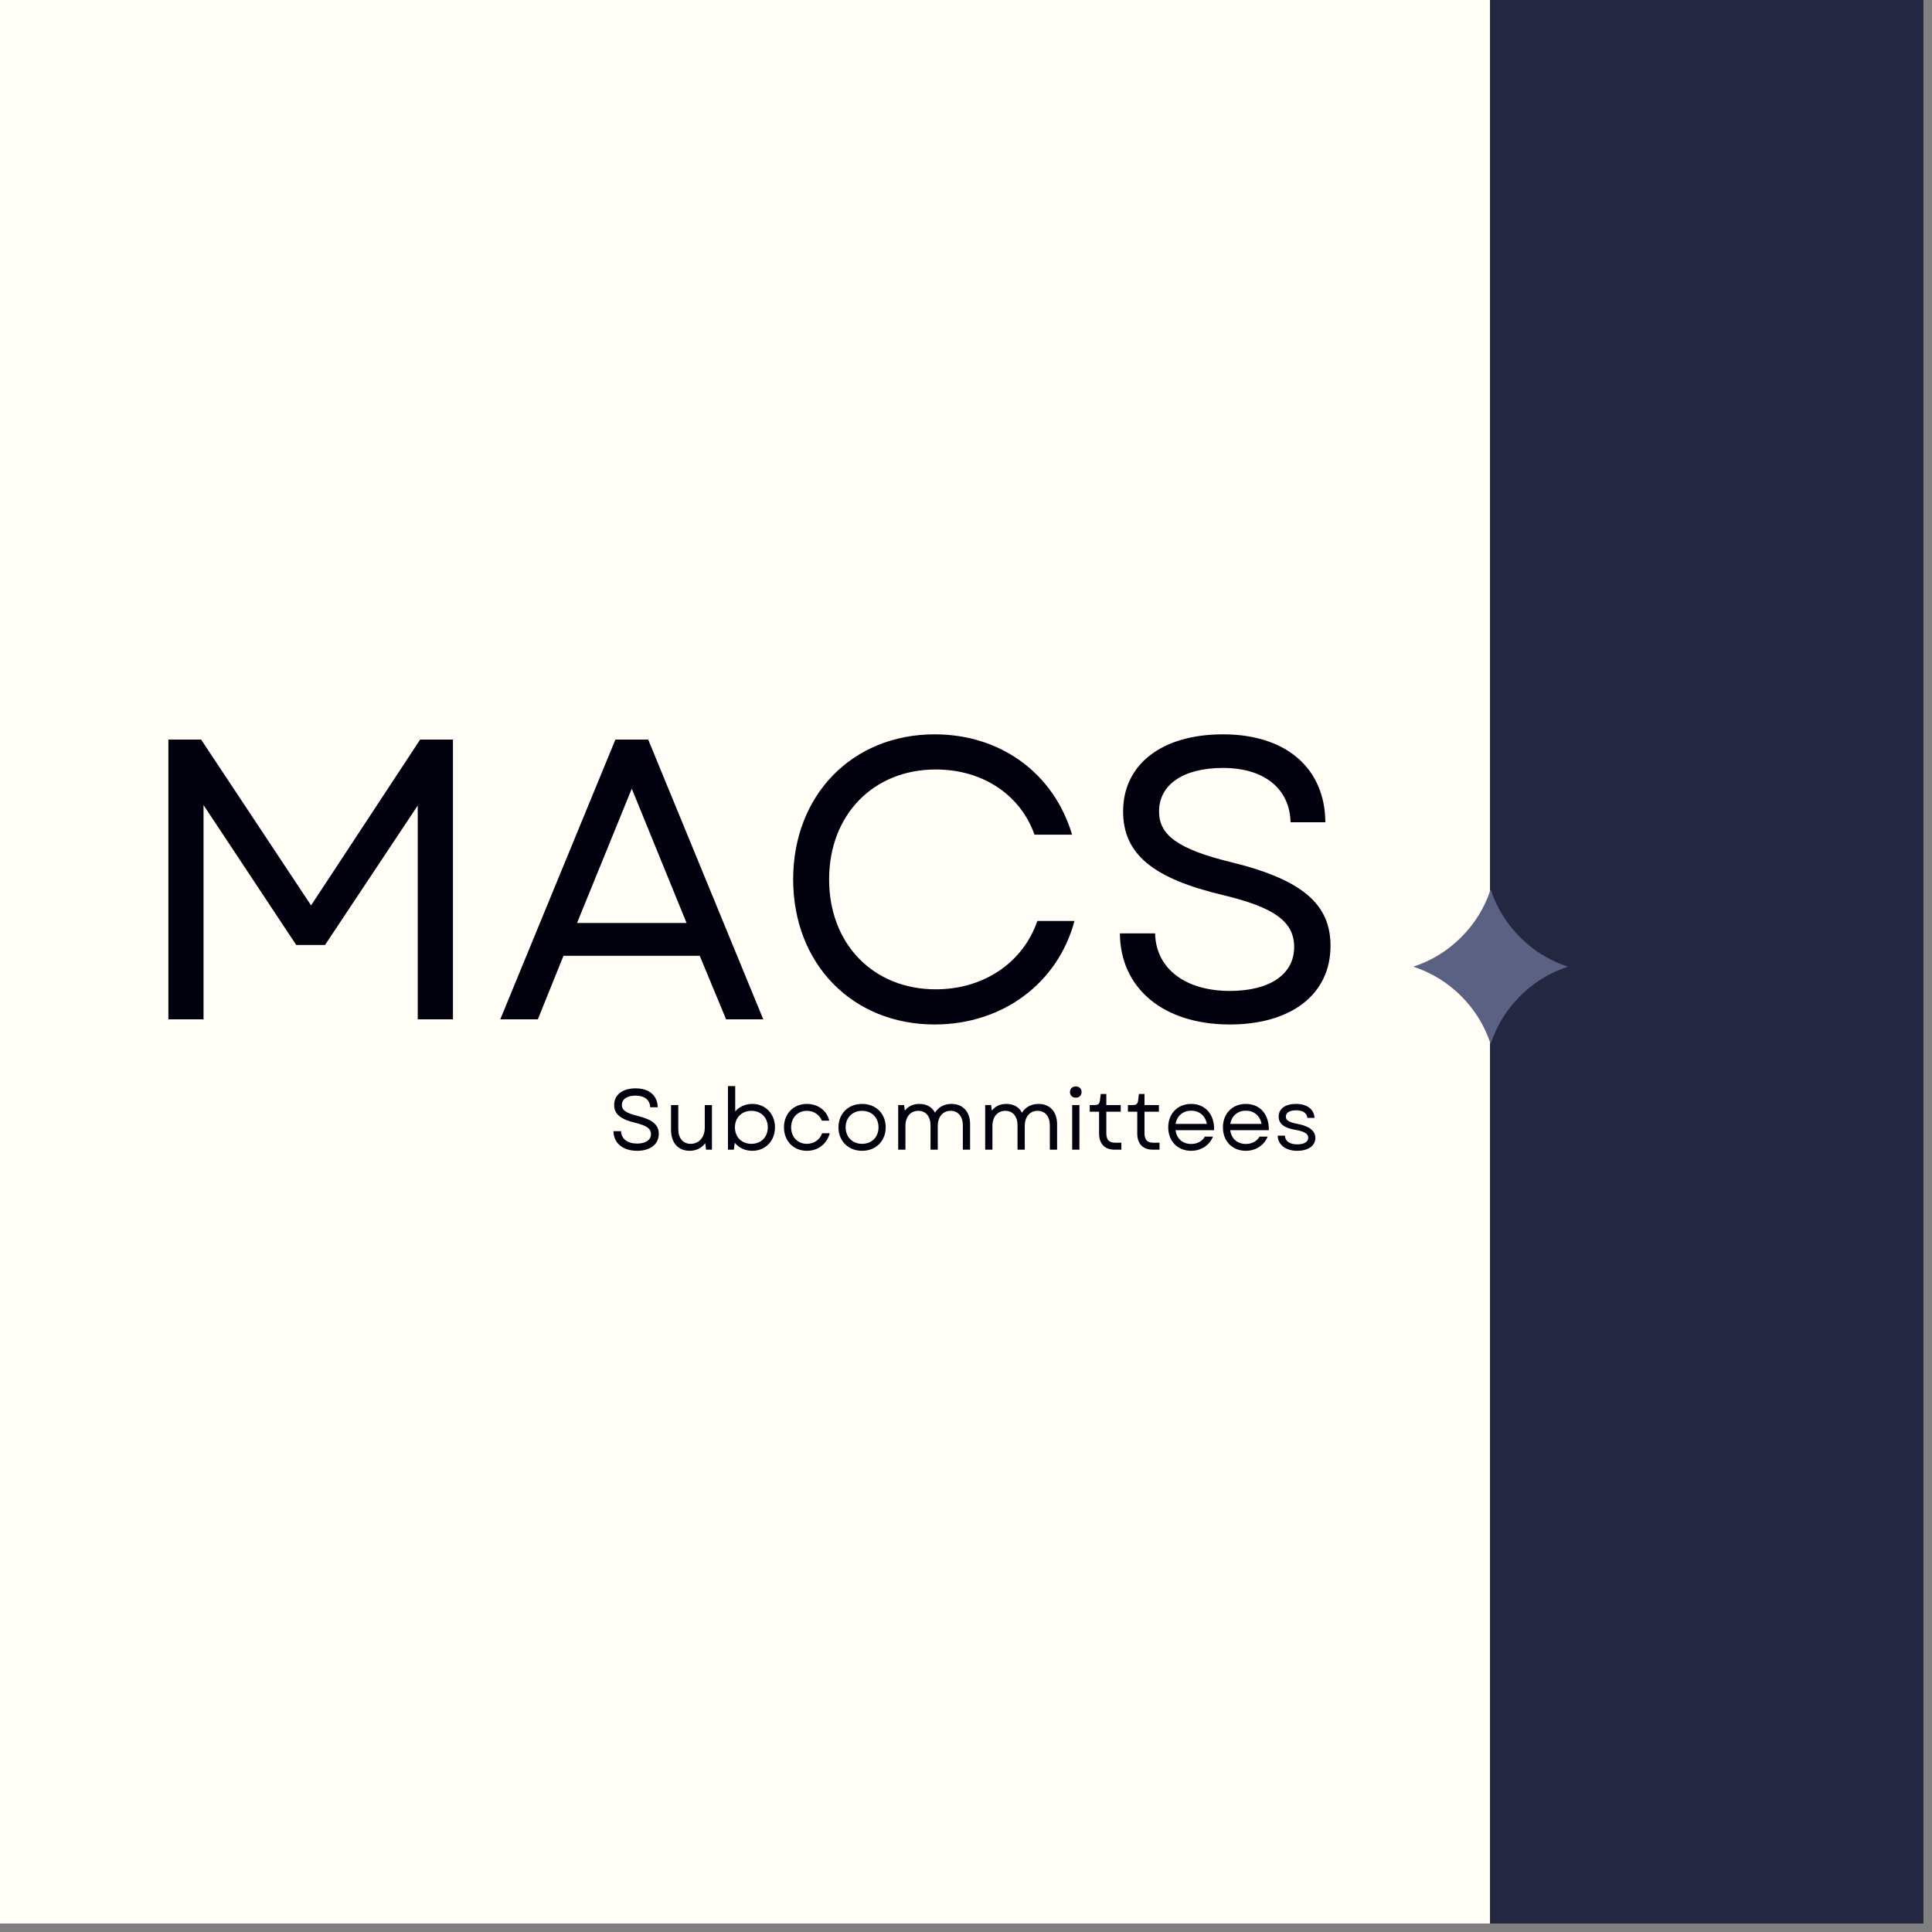 <?xml version="1.0" encoding="UTF-8"?>
<svg xmlns="http://www.w3.org/2000/svg" xmlns:xlink="http://www.w3.org/1999/xlink" width="150" zoomAndPan="magnify" viewBox="0 0 112.5 112.5" height="150" preserveAspectRatio="xMidYMid meet" version="1.0">
  <rect x="0" y="0" width="112.5" height="112.5" fill="#808080" stroke="none"/>
  <defs>
    <g></g>
    <clipPath id="60ffe30955">
      <path d="M 0 0 L 112.004 0 L 112.004 112.004 L 0 112.004 Z M 0 0 " clip-rule="nonzero"></path>
    </clipPath>
    <clipPath id="6699ec43ea">
      <path d="M 86.762 0 L 112.004 0 L 112.004 112.004 L 86.762 112.004 Z M 86.762 0 " clip-rule="nonzero"></path>
    </clipPath>
    <clipPath id="a8f8bf8683">
      <path d="M 82.301 51.789 L 91.301 51.789 L 91.301 60.789 L 82.301 60.789 Z M 82.301 51.789 " clip-rule="nonzero"></path>
    </clipPath>
  </defs>
  <g clip-path="url(#60ffe30955)">
    <path fill="#ffffff" d="M 0 0 L 112.5 0 L 112.5 112.5 L 0 112.5 Z M 0 0 " fill-opacity="1" fill-rule="nonzero"></path>
    <path fill="#fffdf5" d="M 0 0 L 112.5 0 L 112.5 112.5 L 0 112.5 Z M 0 0 " fill-opacity="1" fill-rule="nonzero"></path>
  </g>
  <g clip-path="url(#6699ec43ea)">
    <path fill="#23273f" d="M 86.762 0 L 112.5 0 L 112.5 112.5 L 86.762 112.5 Z M 86.762 0 " fill-opacity="1" fill-rule="nonzero"></path>
  </g>
  <g clip-path="url(#a8f8bf8683)">
    <path fill="#5b6183" d="M 86.801 51.789 C 86.449 52.852 85.879 53.781 85.086 54.574 C 84.293 55.367 83.363 55.938 82.301 56.289 C 83.363 56.641 84.293 57.211 85.086 58.004 C 85.879 58.797 86.449 59.727 86.801 60.789 C 87.148 59.727 87.723 58.797 88.516 58.004 C 89.305 57.211 90.234 56.641 91.301 56.289 C 90.234 55.938 89.305 55.367 88.516 54.574 C 87.723 53.781 87.148 52.852 86.801 51.789 Z M 86.801 51.789 " fill-opacity="1" fill-rule="nonzero"></path>
  </g>
  <g fill="#02010e" fill-opacity="1">
    <g transform="translate(7.43, 59.354)">
      <g>
        <path d="M 2.375 0 L 4.422 0 L 4.422 -12.473 L 9.82 -4.328 L 11.496 -4.328 L 16.895 -12.449 L 16.895 0 L 18.945 0 L 18.945 -16.289 L 17.035 -16.289 L 10.684 -6.633 L 4.281 -16.289 L 2.375 -16.289 Z M 2.375 0 "></path>
      </g>
    </g>
  </g>
  <g fill="#02010e" fill-opacity="1">
    <g transform="translate(28.737, 59.354)">
      <g>
        <path d="M 0.395 0 L 2.582 0 L 4.074 -3.699 L 12.008 -3.699 L 13.543 0 L 15.707 0 L 9.008 -16.289 L 7.098 -16.289 Z M 4.863 -5.609 L 8.051 -13.43 L 11.242 -5.609 Z M 4.863 -5.609 "></path>
      </g>
    </g>
  </g>
  <g fill="#02010e" fill-opacity="1">
    <g transform="translate(44.834, 59.354)">
      <g>
        <path d="M 9.59 0.301 C 13.543 0.301 16.758 -2.094 17.734 -5.727 L 15.57 -5.727 C 14.73 -3.281 12.426 -1.746 9.656 -1.746 C 6.027 -1.746 3.445 -4.375 3.445 -8.145 C 3.445 -11.914 6.027 -14.547 9.656 -14.547 C 12.359 -14.547 14.57 -13.102 15.406 -10.75 L 17.594 -10.75 C 16.523 -14.336 13.43 -16.594 9.59 -16.594 C 4.793 -16.594 1.352 -13.055 1.352 -8.145 C 1.352 -3.234 4.793 0.301 9.59 0.301 Z M 9.59 0.301 "></path>
      </g>
    </g>
  </g>
  <g fill="#02010e" fill-opacity="1">
    <g transform="translate(63.816, 59.354)">
      <g>
        <path d="M 7.797 0.301 C 11.355 0.301 13.66 -1.441 13.66 -4.281 C 13.66 -6.68 12.055 -8.121 7.891 -9.145 C 4.723 -9.914 3.676 -10.75 3.676 -12.102 C 3.676 -13.66 5.074 -14.637 7.402 -14.637 C 9.797 -14.637 11.289 -13.43 11.332 -11.473 L 13.359 -11.473 C 13.336 -14.637 11.055 -16.594 7.402 -16.594 C 3.84 -16.594 1.582 -14.848 1.582 -12.102 C 1.582 -9.59 3.375 -8.191 7.379 -7.238 C 10.309 -6.539 11.543 -5.727 11.543 -4.211 C 11.543 -2.605 10.102 -1.652 7.797 -1.652 C 5.258 -1.652 3.492 -2.91 3.445 -5.004 L 1.395 -5.004 C 1.418 -1.816 3.91 0.301 7.797 0.301 Z M 7.797 0.301 "></path>
      </g>
    </g>
  </g>
  <g fill="#02010e" fill-opacity="1">
    <g transform="translate(35.422, 66.945)">
      <g>
        <path d="M 1.676 0.066 C 2.441 0.066 2.938 -0.309 2.938 -0.922 C 2.938 -1.438 2.594 -1.746 1.695 -1.969 C 1.016 -2.133 0.789 -2.312 0.789 -2.602 C 0.789 -2.938 1.09 -3.148 1.594 -3.148 C 2.109 -3.148 2.43 -2.887 2.438 -2.469 L 2.875 -2.469 C 2.867 -3.148 2.379 -3.57 1.594 -3.57 C 0.824 -3.57 0.34 -3.195 0.34 -2.602 C 0.34 -2.062 0.727 -1.762 1.586 -1.559 C 2.219 -1.406 2.484 -1.23 2.484 -0.906 C 2.484 -0.562 2.172 -0.355 1.676 -0.355 C 1.133 -0.355 0.75 -0.625 0.742 -1.078 L 0.301 -1.078 C 0.305 -0.391 0.84 0.066 1.676 0.066 Z M 1.676 0.066 "></path>
      </g>
    </g>
  </g>
  <g fill="#02010e" fill-opacity="1">
    <g transform="translate(38.66, 66.945)">
      <g>
        <path d="M 1.5 0.066 C 1.848 0.066 2.184 -0.074 2.406 -0.379 L 2.453 0 L 2.797 0 L 2.797 -2.598 L 2.379 -2.598 L 2.379 -1.285 C 2.379 -0.723 2.043 -0.34 1.559 -0.34 C 1.109 -0.34 0.836 -0.672 0.836 -1.191 L 0.836 -2.598 L 0.414 -2.598 L 0.414 -1.152 C 0.414 -0.41 0.82 0.066 1.5 0.066 Z M 1.5 0.066 "></path>
      </g>
    </g>
  </g>
  <g fill="#02010e" fill-opacity="1">
    <g transform="translate(41.924, 66.945)">
      <g>
        <path d="M 1.883 0.066 C 2.648 0.066 3.203 -0.512 3.203 -1.301 C 3.203 -2.086 2.648 -2.664 1.883 -2.664 C 1.473 -2.664 1.121 -2.496 0.887 -2.227 L 0.887 -3.703 L 0.465 -3.703 L 0.465 0 L 0.812 0 L 0.859 -0.402 C 1.098 -0.109 1.457 0.066 1.883 0.066 Z M 0.871 -1.301 C 0.871 -1.863 1.266 -2.262 1.828 -2.262 C 2.395 -2.262 2.785 -1.863 2.785 -1.301 C 2.785 -0.734 2.395 -0.34 1.828 -0.34 C 1.266 -0.34 0.871 -0.734 0.871 -1.301 Z M 0.871 -1.301 "></path>
      </g>
    </g>
  </g>
  <g fill="#02010e" fill-opacity="1">
    <g transform="translate(45.388, 66.945)">
      <g>
        <path d="M 1.598 0.066 C 2.246 0.066 2.754 -0.324 2.93 -0.957 L 2.484 -0.957 C 2.352 -0.582 2.016 -0.34 1.598 -0.34 C 1.062 -0.34 0.68 -0.734 0.68 -1.301 C 0.68 -1.863 1.062 -2.262 1.598 -2.262 C 1.992 -2.262 2.316 -2.047 2.473 -1.688 L 2.898 -1.688 C 2.77 -2.273 2.242 -2.664 1.598 -2.664 C 0.816 -2.664 0.262 -2.094 0.262 -1.301 C 0.262 -0.504 0.816 0.066 1.598 0.066 Z M 1.598 0.066 "></path>
      </g>
    </g>
  </g>
  <g fill="#02010e" fill-opacity="1">
    <g transform="translate(48.562, 66.945)">
      <g>
        <path d="M 1.637 0.066 C 2.441 0.066 3.012 -0.504 3.012 -1.301 C 3.012 -2.098 2.441 -2.664 1.637 -2.664 C 0.832 -2.664 0.262 -2.098 0.262 -1.301 C 0.262 -0.504 0.832 0.066 1.637 0.066 Z M 0.68 -1.301 C 0.68 -1.867 1.078 -2.262 1.637 -2.262 C 2.199 -2.262 2.594 -1.867 2.594 -1.301 C 2.594 -0.73 2.199 -0.34 1.637 -0.34 C 1.078 -0.34 0.68 -0.73 0.68 -1.301 Z M 0.68 -1.301 "></path>
      </g>
    </g>
  </g>
  <g fill="#02010e" fill-opacity="1">
    <g transform="translate(51.836, 66.945)">
      <g>
        <path d="M 0.465 0 L 0.887 0 L 0.887 -1.383 C 0.887 -1.918 1.188 -2.262 1.637 -2.262 C 2.074 -2.262 2.348 -1.934 2.348 -1.418 L 2.348 0 L 2.77 0 L 2.77 -1.383 C 2.77 -1.918 3.07 -2.262 3.52 -2.262 C 3.953 -2.262 4.23 -1.934 4.23 -1.418 L 4.23 0 L 4.652 0 L 4.652 -1.488 C 4.652 -2.211 4.23 -2.664 3.574 -2.664 C 3.152 -2.664 2.812 -2.484 2.609 -2.152 C 2.434 -2.488 2.113 -2.664 1.695 -2.664 C 1.336 -2.664 1.047 -2.527 0.852 -2.273 L 0.812 -2.598 L 0.465 -2.598 Z M 0.465 0 "></path>
      </g>
    </g>
  </g>
  <g fill="#02010e" fill-opacity="1">
    <g transform="translate(56.902, 66.945)">
      <g>
        <path d="M 0.465 0 L 0.887 0 L 0.887 -1.383 C 0.887 -1.918 1.188 -2.262 1.637 -2.262 C 2.074 -2.262 2.348 -1.934 2.348 -1.418 L 2.348 0 L 2.77 0 L 2.77 -1.383 C 2.77 -1.918 3.07 -2.262 3.52 -2.262 C 3.953 -2.262 4.23 -1.934 4.23 -1.418 L 4.23 0 L 4.652 0 L 4.652 -1.488 C 4.652 -2.211 4.23 -2.664 3.574 -2.664 C 3.152 -2.664 2.812 -2.484 2.609 -2.152 C 2.434 -2.488 2.113 -2.664 1.695 -2.664 C 1.336 -2.664 1.047 -2.527 0.852 -2.273 L 0.812 -2.598 L 0.465 -2.598 Z M 0.465 0 "></path>
      </g>
    </g>
  </g>
  <g fill="#02010e" fill-opacity="1">
    <g transform="translate(61.968, 66.945)">
      <g>
        <path d="M 0.465 0 L 0.887 0 L 0.887 -2.598 L 0.465 -2.598 Z M 0.336 -3.355 C 0.336 -3.168 0.469 -3.027 0.676 -3.027 C 0.883 -3.027 1.012 -3.168 1.012 -3.355 C 1.012 -3.543 0.883 -3.684 0.676 -3.684 C 0.469 -3.684 0.336 -3.543 0.336 -3.355 Z M 0.336 -3.355 "></path>
      </g>
    </g>
  </g>
  <g fill="#02010e" fill-opacity="1">
    <g transform="translate(63.319, 66.945)">
      <g>
        <path d="M 1.586 0 L 1.977 0 L 1.977 -0.406 L 1.605 -0.406 C 1.262 -0.406 1.102 -0.582 1.102 -0.957 L 1.102 -2.211 L 1.941 -2.211 L 1.941 -2.598 L 1.102 -2.598 L 1.102 -3.242 L 0.777 -3.242 L 0.734 -2.895 C 0.707 -2.656 0.637 -2.598 0.395 -2.598 L 0.137 -2.598 L 0.137 -2.211 L 0.68 -2.211 L 0.68 -0.938 C 0.68 -0.34 1.012 0 1.586 0 Z M 1.586 0 "></path>
      </g>
    </g>
  </g>
  <g fill="#02010e" fill-opacity="1">
    <g transform="translate(65.542, 66.945)">
      <g>
        <path d="M 1.586 0 L 1.977 0 L 1.977 -0.406 L 1.605 -0.406 C 1.262 -0.406 1.102 -0.582 1.102 -0.957 L 1.102 -2.211 L 1.941 -2.211 L 1.941 -2.598 L 1.102 -2.598 L 1.102 -3.242 L 0.777 -3.242 L 0.734 -2.895 C 0.707 -2.656 0.637 -2.598 0.395 -2.598 L 0.137 -2.598 L 0.137 -2.211 L 0.68 -2.211 L 0.68 -0.938 C 0.68 -0.34 1.012 0 1.586 0 Z M 1.586 0 "></path>
      </g>
    </g>
  </g>
  <g fill="#02010e" fill-opacity="1">
    <g transform="translate(67.764, 66.945)">
      <g>
        <path d="M 1.594 0.066 C 2.176 0.066 2.656 -0.25 2.867 -0.758 L 2.395 -0.758 C 2.234 -0.48 1.938 -0.332 1.598 -0.332 C 1.102 -0.332 0.75 -0.641 0.688 -1.133 L 2.934 -1.133 C 2.965 -2.039 2.43 -2.664 1.598 -2.664 C 0.812 -2.664 0.262 -2.102 0.262 -1.301 C 0.262 -0.496 0.805 0.066 1.594 0.066 Z M 0.691 -1.5 C 0.766 -1.961 1.117 -2.27 1.598 -2.27 C 2.074 -2.27 2.422 -1.977 2.512 -1.5 Z M 0.691 -1.5 "></path>
      </g>
    </g>
  </g>
  <g fill="#02010e" fill-opacity="1">
    <g transform="translate(70.948, 66.945)">
      <g>
        <path d="M 1.594 0.066 C 2.176 0.066 2.656 -0.25 2.867 -0.758 L 2.395 -0.758 C 2.234 -0.48 1.938 -0.332 1.598 -0.332 C 1.102 -0.332 0.75 -0.641 0.688 -1.133 L 2.934 -1.133 C 2.965 -2.039 2.43 -2.664 1.598 -2.664 C 0.812 -2.664 0.262 -2.102 0.262 -1.301 C 0.262 -0.496 0.805 0.066 1.594 0.066 Z M 0.691 -1.5 C 0.766 -1.961 1.117 -2.27 1.598 -2.27 C 2.074 -2.27 2.422 -1.977 2.512 -1.5 Z M 0.691 -1.5 "></path>
      </g>
    </g>
  </g>
  <g fill="#02010e" fill-opacity="1">
    <g transform="translate(74.132, 66.945)">
      <g>
        <path d="M 1.406 0.066 C 2.047 0.066 2.461 -0.23 2.461 -0.68 C 2.461 -1.086 2.121 -1.363 1.465 -1.492 C 0.926 -1.598 0.742 -1.703 0.742 -1.922 C 0.742 -2.152 0.961 -2.293 1.336 -2.293 C 1.73 -2.293 1.969 -2.137 1.996 -1.852 L 2.414 -1.852 C 2.379 -2.363 1.973 -2.664 1.332 -2.664 C 0.707 -2.664 0.324 -2.387 0.324 -1.922 C 0.324 -1.512 0.641 -1.262 1.312 -1.152 C 1.816 -1.066 2.047 -0.926 2.047 -0.691 C 2.047 -0.457 1.809 -0.309 1.41 -0.309 C 0.965 -0.309 0.699 -0.5 0.688 -0.816 L 0.27 -0.816 C 0.281 -0.285 0.727 0.066 1.406 0.066 Z M 1.406 0.066 "></path>
      </g>
    </g>
  </g>
</svg>
